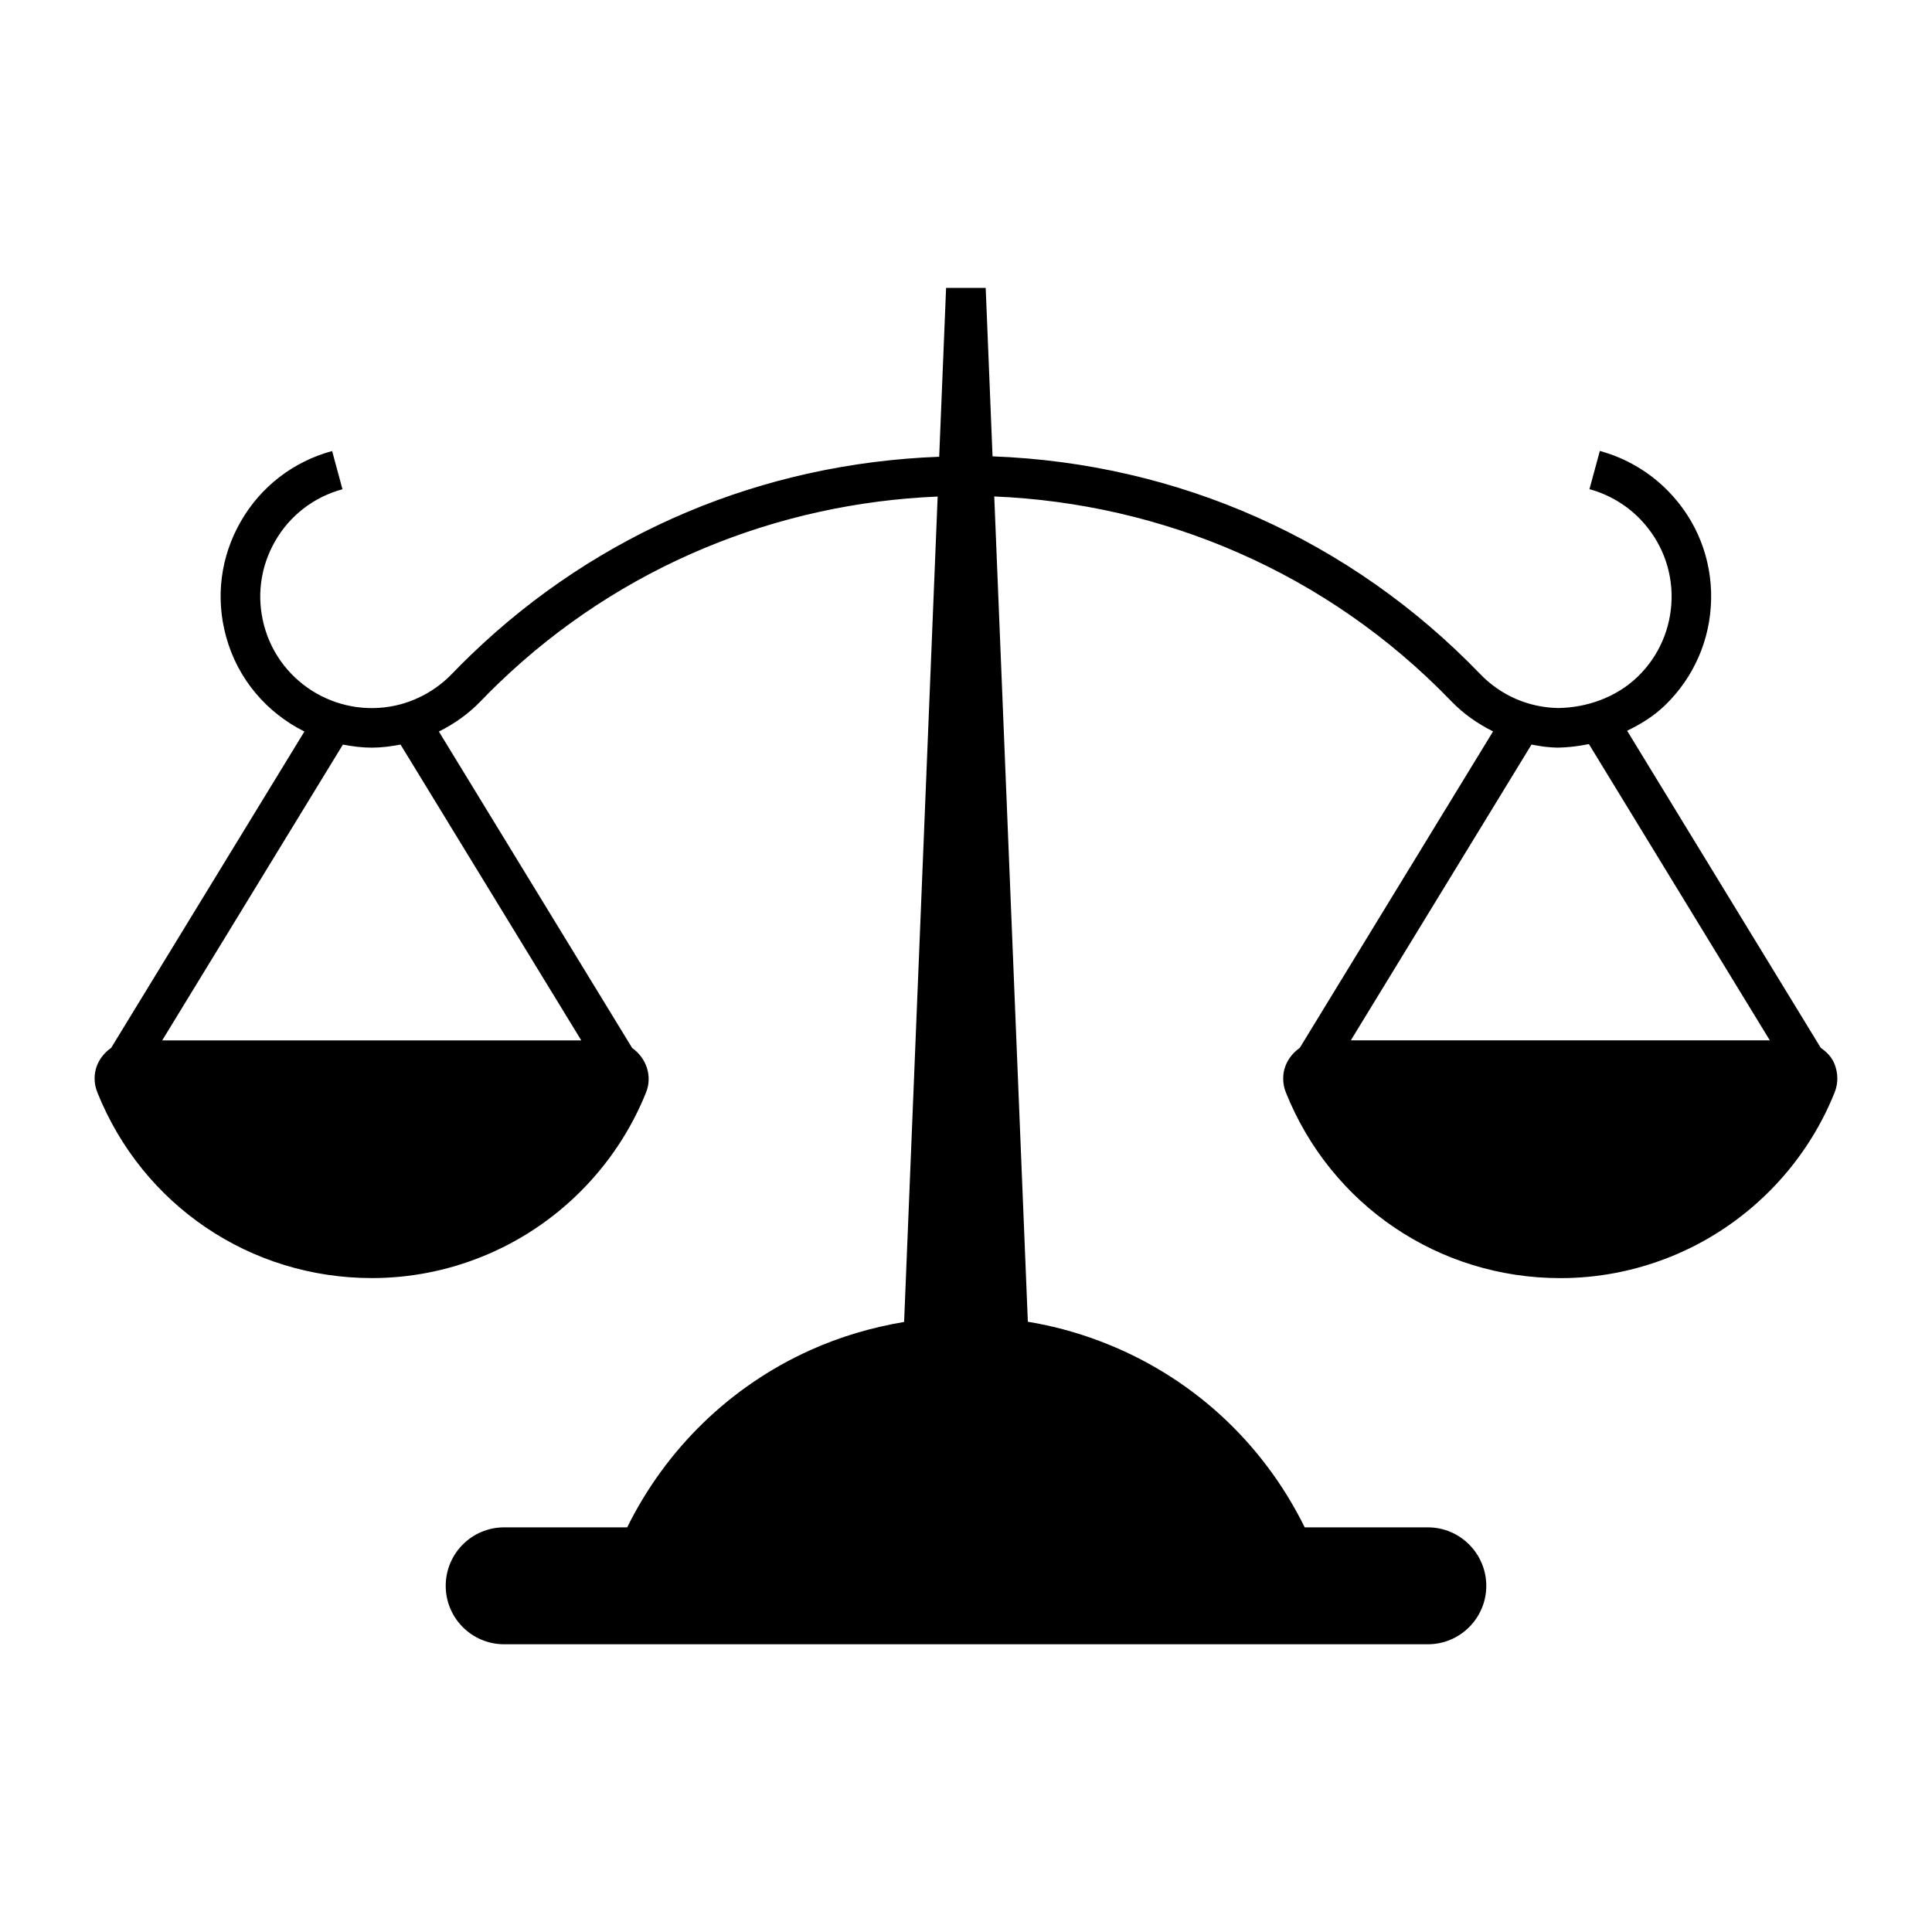 <?xml version="1.0" encoding="UTF-8"?>
<!-- Uploaded to: ICON Repo, www.svgrepo.com, Generator: ICON Repo Mixer Tools -->
<svg fill="#000000" width="800px" height="800px" version="1.1" viewBox="144 144 512 512" xmlns="http://www.w3.org/2000/svg">
 <path d="m630.11 425.83c-0.734-1.762-2.066-3.074-3.59-4.144l-51.316-84.031c3.609-1.742 7.055-3.852 10.023-6.727 7.66-7.398 12.027-17.383 12.238-28.066s-3.746-20.805-11.168-28.496c-5.008-5.207-11.355-8.965-18.324-10.863l-2.75 10.129c5.144 1.418 9.824 4.176 13.508 8.02 5.457 5.68 8.406 13.141 8.262 21.035-0.188 7.871-3.359 15.23-9.035 20.688-5.68 5.469-13.465 8.156-21.035 8.262-7.871-0.148-15.23-3.359-20.688-9.035-34.238-35.539-80.012-55.84-129.2-57.664l-1.816-44.648h-10.496l-1.828 44.754c-46.762 1.762-90.285 19.941-124.11 52.523-1.723 1.66-3.402 3.336-5.039 5.039-3.695 3.832-8.387 6.602-13.508 8.02-15.742 4.242-31.961-5.039-36.223-20.75-2.066-7.609-1.051-15.555 2.867-22.41 3.914-6.856 10.277-11.746 17.875-13.812l-2.738-10.129c-10.328 2.812-18.926 9.445-24.234 18.715-5.332 9.289-6.707 20.07-3.894 30.387 3.098 11.441 10.926 20.32 20.781 25.234l-51.219 83.844c-2.586 1.809-4.379 4.676-4.379 8.066 0 1.332 0.262 2.602 0.734 3.746 11.977 29.871 40.535 49.184 72.715 49.184h0.02c9.98 0 19.785-1.891 29.105-5.637 19.766-7.914 35.633-23.785 43.559-43.539 1.762-4.398 0.043-9.172-3.672-11.797l-51.23-83.863c4.082-2.027 7.828-4.672 11.012-7.977 1.555-1.617 3.137-3.203 4.754-4.754 32.652-31.457 74.312-47.789 116.42-49.543l-8.891 218.74c-8.535 1.438-16.91 3.871-24.992 7.527-21.141 9.551-38.152 26.176-48.398 46.906h-32.609c-8.543 0-15.48 6.926-15.48 15.504 0 8.535 6.926 15.48 15.48 15.48h244.8c8.535 0 15.48-6.949 15.48-15.48 0-8.543-6.949-15.504-15.48-15.504h-32.633c-11.293-22.859-30.438-40.367-54.434-49.406-6.215-2.34-12.543-4.039-18.945-5.082l-8.902-218.71c44.324 1.848 88.051 19.922 121.18 54.328 3.223 3.336 6.969 5.918 11.012 7.934l-51.23 83.875c-2.582 1.828-4.387 4.68-4.387 8.082 0 1.289 0.219 2.539 0.715 3.746 11.977 29.871 40.523 49.184 72.738 49.184 9.98 0 19.785-1.891 29.125-5.637 19.766-7.914 35.633-23.785 43.539-43.527 1.008-2.512 0.965-5.242-0.074-7.719zm-332.06-6.109h-111.07l47.895-78.406c2.519 0.492 5.059 0.82 7.66 0.82 2.519 0 5.059-0.324 7.609-0.82zm203.92 0 47.895-78.406c2.258 0.453 4.535 0.777 6.887 0.82 2.793-0.043 5.574-0.387 8.324-0.945l47.945 78.512h-111.05z"/>
</svg>